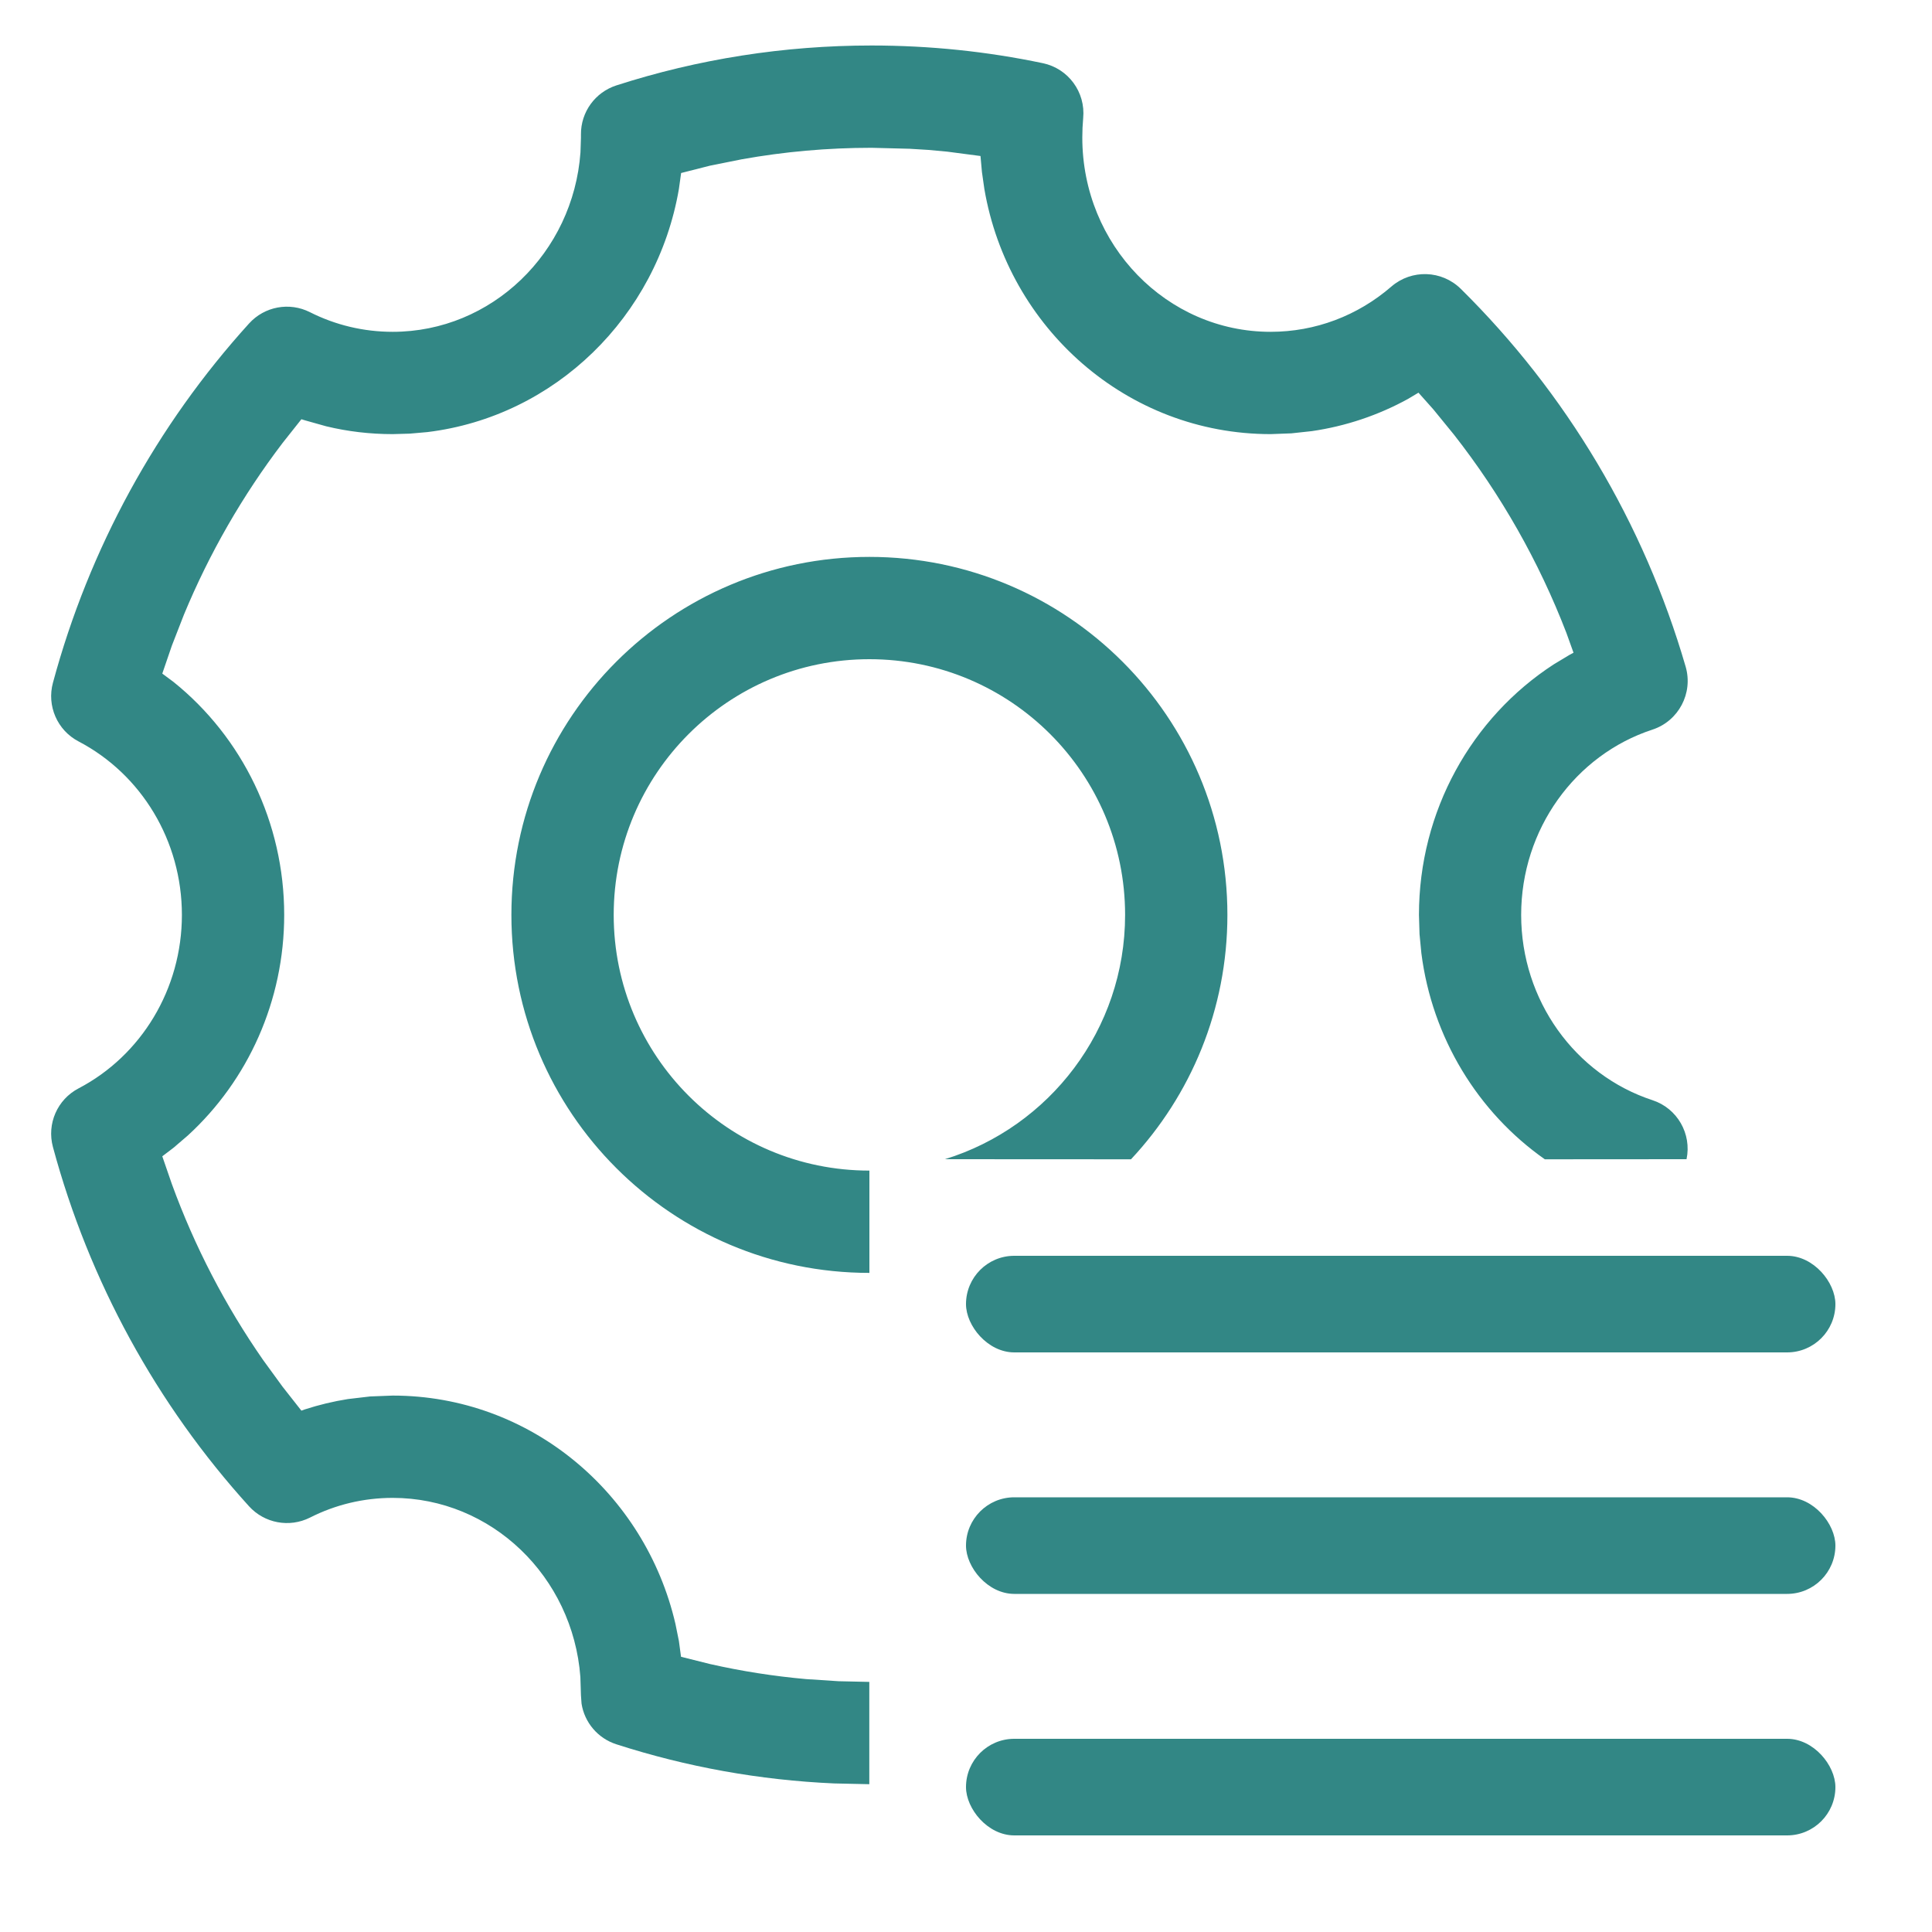 <?xml version="1.0" encoding="UTF-8"?>
<svg width="20px" height="20px" viewBox="0 0 20 20" version="1.1" xmlns="http://www.w3.org/2000/svg" xmlns:xlink="http://www.w3.org/1999/xlink">
    <!-- Generator: Sketch 63.1 (92452) - https://sketch.com -->
    <title>编组 24</title>
    <desc>Created with Sketch.</desc>
    <g id="页面-1" stroke="none" stroke-width="1" fill="none" fill-rule="evenodd">
        <g id="编组-24">
            <rect id="矩形备份-3" fill="#D8D8D8" opacity="0.01" x="0" y="0" width="20" height="20"></rect>
            <rect id="矩形" fill="#328785" x="10" y="13" width="9" height="1" rx="0.5"></rect>
            <rect id="矩形备份-14" fill="#328785" x="10" y="15.5" width="9" height="1" rx="0.5"></rect>
            <rect id="矩形备份-15" fill="#328785" x="10" y="18" width="9" height="1" rx="0.5"></rect>
            <path d="M9.022,0.471 C9.622,0.471 10.215,0.532 10.795,0.654 C11.059,0.709 11.239,0.954 11.213,1.223 C11.207,1.289 11.204,1.356 11.204,1.424 C11.204,2.538 12.079,3.435 13.153,3.435 C13.617,3.435 14.055,3.268 14.404,2.966 C14.613,2.786 14.925,2.796 15.122,2.99 C16.212,4.066 17.017,5.412 17.45,6.902 C17.529,7.176 17.377,7.464 17.106,7.553 C16.305,7.815 15.747,8.586 15.747,9.471 C15.747,10.355 16.305,11.126 17.106,11.389 C17.364,11.473 17.514,11.738 17.459,12 L15.992,12.001 C15.298,11.514 14.825,10.741 14.714,9.868 L14.695,9.671 L14.689,9.471 C14.689,8.397 15.234,7.429 16.085,6.877 L16.248,6.779 L16.289,6.757 L16.215,6.551 C15.929,5.809 15.536,5.118 15.051,4.499 L14.838,4.238 L14.684,4.065 L14.575,4.13 C14.267,4.299 13.931,4.412 13.58,4.463 L13.368,4.486 L13.153,4.494 C11.667,4.494 10.436,3.396 10.19,1.956 L10.165,1.781 L10.15,1.615 L9.807,1.57 L9.612,1.552 L9.612,1.552 L9.416,1.54 L9.022,1.53 C8.567,1.53 8.119,1.57 7.679,1.649 L7.35,1.715 L7.051,1.791 L7.028,1.956 C6.801,3.278 5.745,4.312 4.424,4.473 L4.242,4.489 L4.065,4.494 C3.831,4.494 3.6,4.467 3.377,4.413 L3.156,4.351 L3.12,4.34 L2.925,4.586 C2.511,5.13 2.167,5.728 1.904,6.363 L1.779,6.684 L1.68,6.973 L1.797,7.06 C2.508,7.632 2.942,8.513 2.942,9.471 C2.942,10.36 2.568,11.183 1.945,11.754 L1.797,11.881 L1.68,11.97 L1.779,12.257 C2.015,12.905 2.333,13.517 2.724,14.079 L2.925,14.355 L3.12,14.603 L3.156,14.59 C3.301,14.543 3.45,14.507 3.602,14.483 L3.832,14.456 L4.065,14.447 C5.489,14.447 6.678,15.456 6.992,16.81 L7.028,16.988 L7.05,17.151 L7.35,17.226 C7.677,17.3 8.009,17.352 8.345,17.382 L8.682,17.404 L8.999,17.411 L8.999,18.47 L8.635,18.462 C7.863,18.428 7.107,18.291 6.381,18.057 C6.188,17.995 6.05,17.83 6.02,17.635 L6.014,17.55 L6.008,17.36 C5.93,16.32 5.087,15.506 4.065,15.506 C3.764,15.506 3.473,15.576 3.209,15.71 C2.996,15.817 2.738,15.769 2.578,15.593 C1.622,14.539 0.923,13.265 0.548,11.874 C0.483,11.634 0.593,11.382 0.813,11.267 C1.463,10.927 1.883,10.238 1.883,9.471 C1.883,8.703 1.463,8.015 0.813,7.675 C0.593,7.56 0.483,7.307 0.548,7.068 C0.923,5.677 1.622,4.403 2.578,3.349 C2.738,3.172 2.996,3.124 3.209,3.232 C3.473,3.365 3.764,3.435 4.065,3.435 C5.089,3.435 5.934,2.617 6.009,1.577 L6.014,1.427 L6.014,1.392 C6.012,1.16 6.161,0.955 6.381,0.884 C7.228,0.611 8.116,0.471 9.022,0.471 Z M9,5.765 C11.047,5.765 12.706,7.424 12.706,9.471 C12.706,10.449 12.327,11.339 11.708,12.001 L9.782,12 C10.862,11.667 11.647,10.66 11.647,9.471 C11.647,8.009 10.462,6.824 9,6.824 C7.538,6.824 6.353,8.009 6.353,9.471 C6.353,10.933 7.538,12.118 9,12.118 L9,13.177 L9,13.177 C6.953,13.177 5.294,11.517 5.294,9.471 C5.294,7.424 6.953,5.765 9,5.765 Z" id="形状结合" fill="#328785" fill-rule="nonzero"></path>
        </g>
    </g>
</svg>